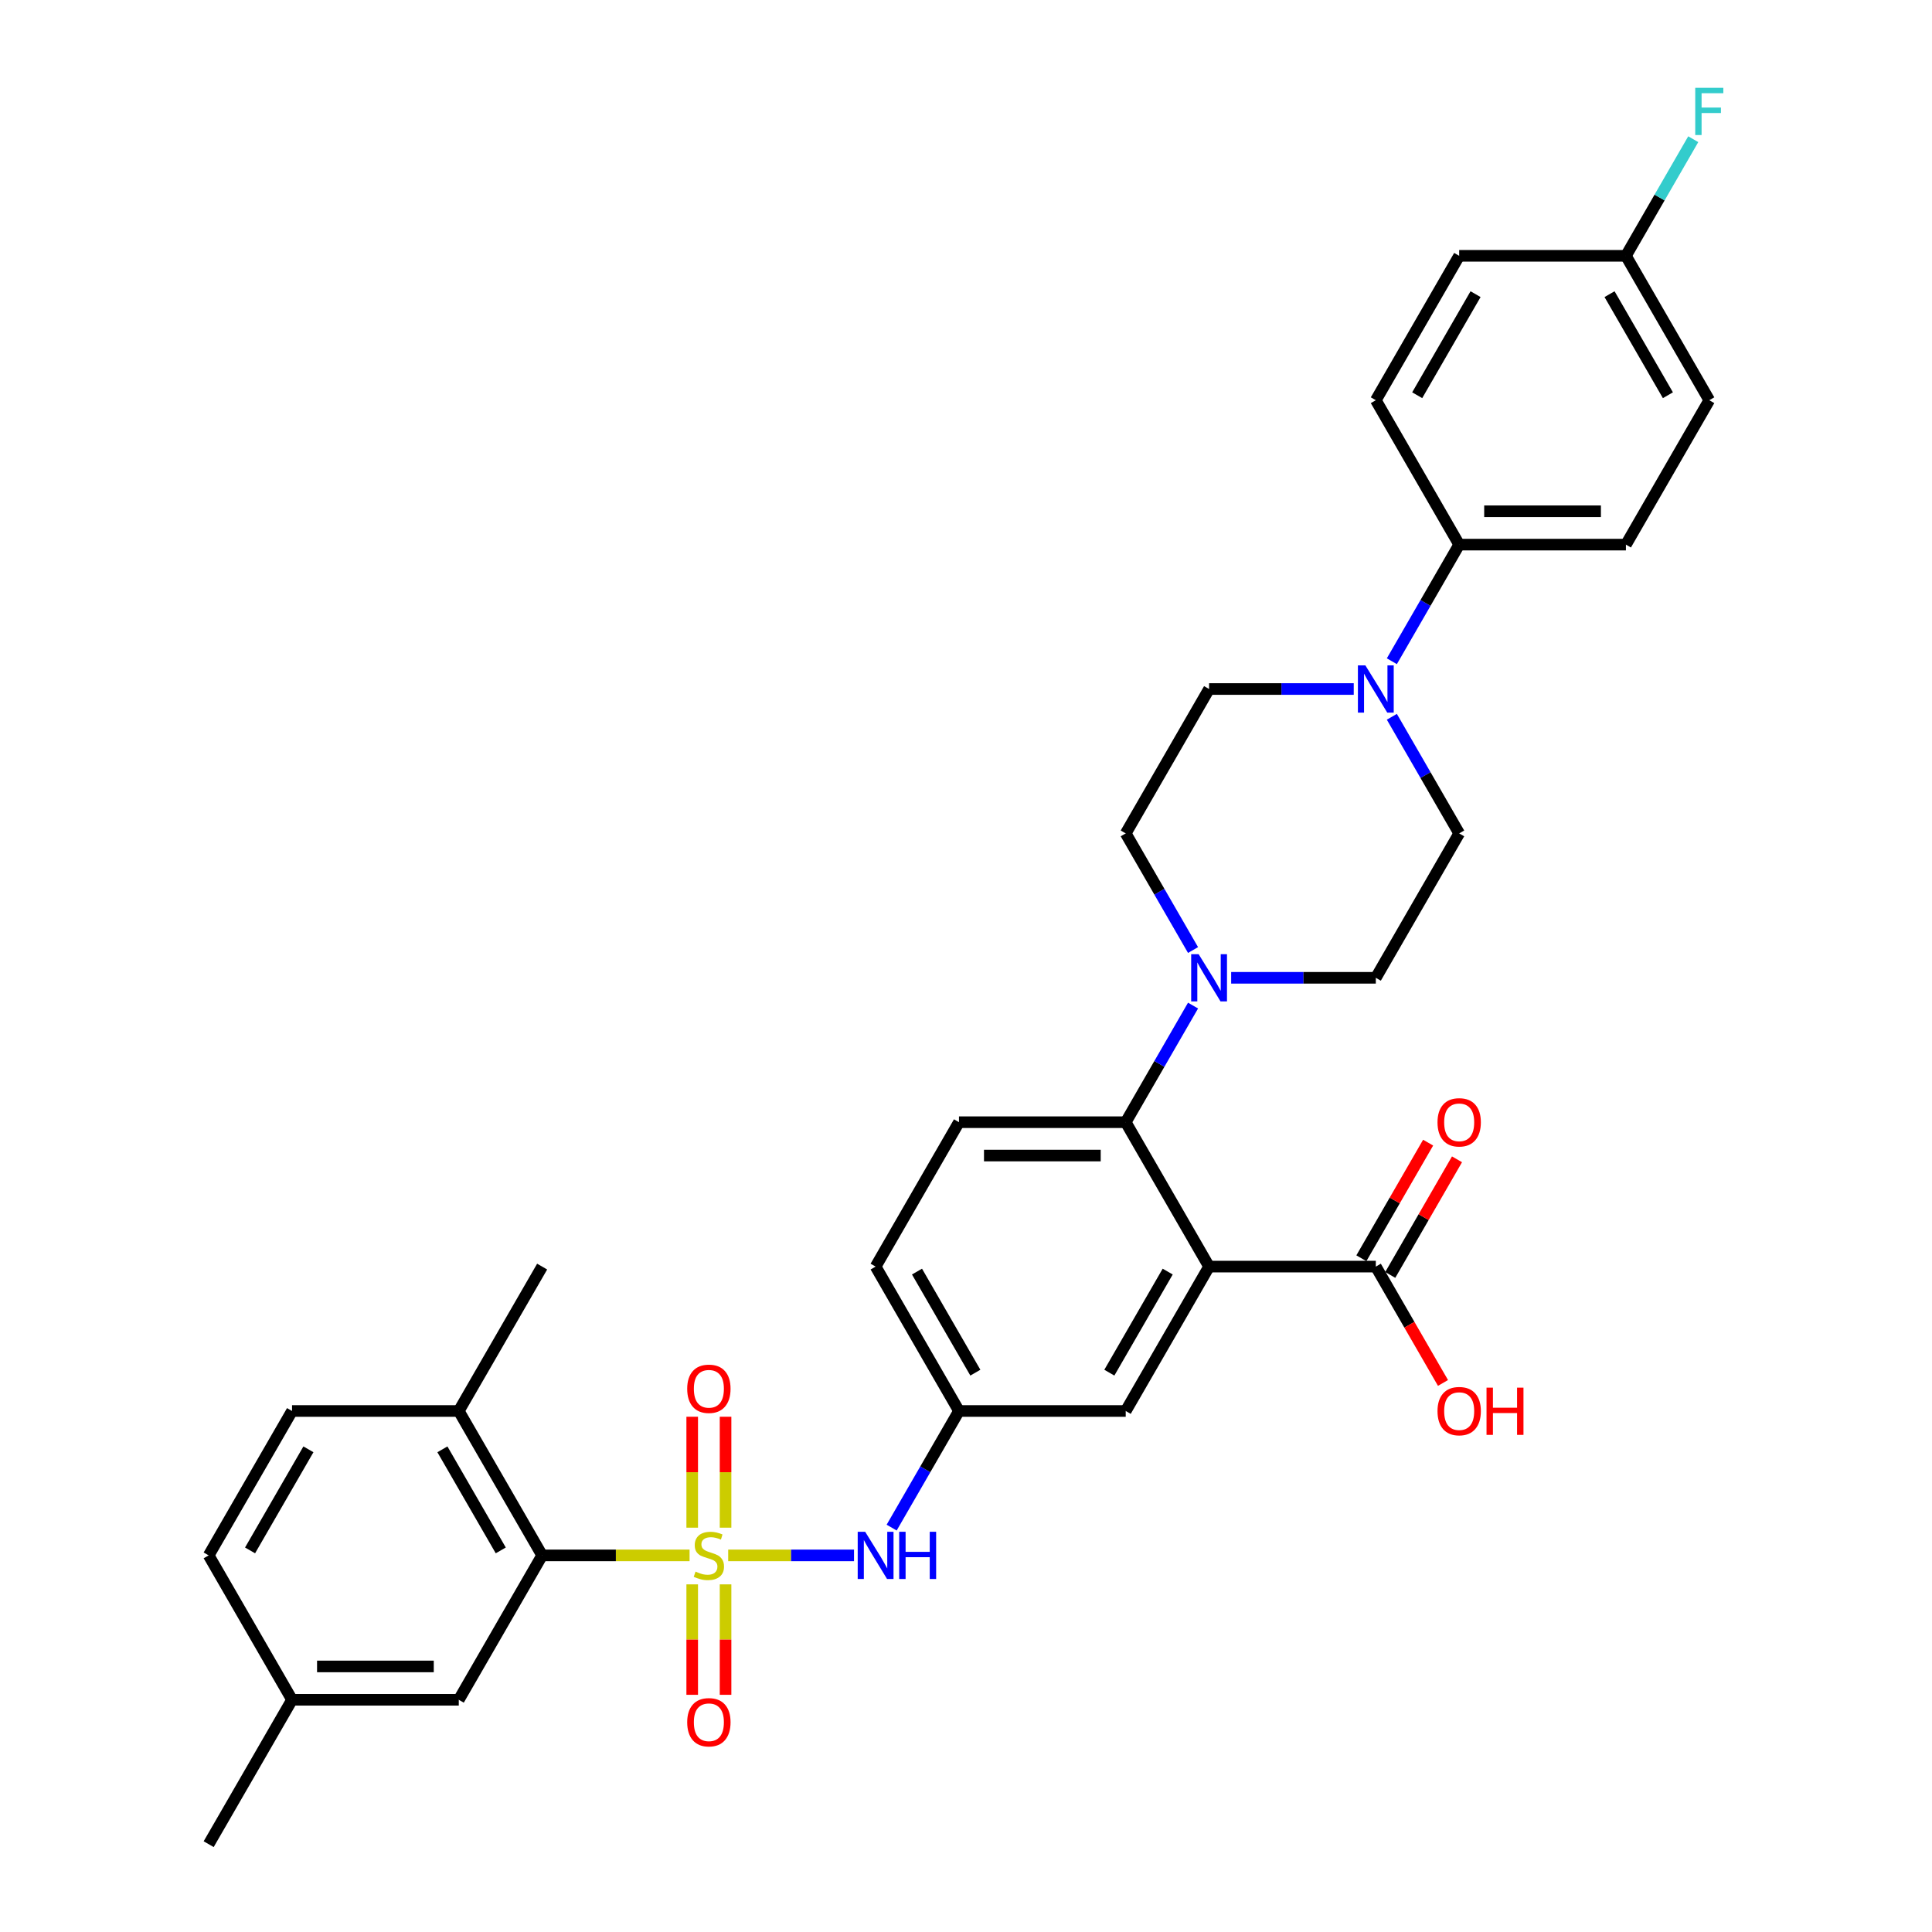 <?xml version='1.0' encoding='iso-8859-1'?>
<svg version='1.1' baseProfile='full'
              xmlns='http://www.w3.org/2000/svg'
                      xmlns:rdkit='http://www.rdkit.org/xml'
                      xmlns:xlink='http://www.w3.org/1999/xlink'
                  xml:space='preserve'
width='1000px' height='1000px' viewBox='0 0 1000 1000'>
<!-- END OF HEADER -->
<rect style='opacity:1.0;fill:#FFFFFF;stroke:none' width='1000' height='1000' x='0' y='0'> </rect>
<path class='bond-2' d='M 356.921,805.067 L 318.767,805.067' style='fill:none;fill-rule:evenodd;stroke:#CCCC00;stroke-width:6px;stroke-linecap:butt;stroke-linejoin:miter;stroke-opacity:1' />
<path class='bond-2' d='M 318.767,805.067 L 280.613,805.067' style='fill:none;fill-rule:evenodd;stroke:#000000;stroke-width:6px;stroke-linecap:butt;stroke-linejoin:miter;stroke-opacity:1' />
<path class='bond-4' d='M 376.908,805.067 L 409.474,805.067' style='fill:none;fill-rule:evenodd;stroke:#CCCC00;stroke-width:6px;stroke-linecap:butt;stroke-linejoin:miter;stroke-opacity:1' />
<path class='bond-4' d='M 409.474,805.067 L 442.04,805.067' style='fill:none;fill-rule:evenodd;stroke:#0000FF;stroke-width:6px;stroke-linecap:butt;stroke-linejoin:miter;stroke-opacity:1' />
<path class='bond-7' d='M 375.545,790.724 L 375.545,762.013' style='fill:none;fill-rule:evenodd;stroke:#CCCC00;stroke-width:6px;stroke-linecap:butt;stroke-linejoin:miter;stroke-opacity:1' />
<path class='bond-7' d='M 375.545,762.013 L 375.545,733.303' style='fill:none;fill-rule:evenodd;stroke:#FF0000;stroke-width:6px;stroke-linecap:butt;stroke-linejoin:miter;stroke-opacity:1' />
<path class='bond-7' d='M 358.284,790.724 L 358.284,762.013' style='fill:none;fill-rule:evenodd;stroke:#CCCC00;stroke-width:6px;stroke-linecap:butt;stroke-linejoin:miter;stroke-opacity:1' />
<path class='bond-7' d='M 358.284,762.013 L 358.284,733.303' style='fill:none;fill-rule:evenodd;stroke:#FF0000;stroke-width:6px;stroke-linecap:butt;stroke-linejoin:miter;stroke-opacity:1' />
<path class='bond-8' d='M 358.284,820.066 L 358.284,848.647' style='fill:none;fill-rule:evenodd;stroke:#CCCC00;stroke-width:6px;stroke-linecap:butt;stroke-linejoin:miter;stroke-opacity:1' />
<path class='bond-8' d='M 358.284,848.647 L 358.284,877.228' style='fill:none;fill-rule:evenodd;stroke:#FF0000;stroke-width:6px;stroke-linecap:butt;stroke-linejoin:miter;stroke-opacity:1' />
<path class='bond-8' d='M 375.545,820.066 L 375.545,848.647' style='fill:none;fill-rule:evenodd;stroke:#CCCC00;stroke-width:6px;stroke-linecap:butt;stroke-linejoin:miter;stroke-opacity:1' />
<path class='bond-8' d='M 375.545,848.647 L 375.545,877.228' style='fill:none;fill-rule:evenodd;stroke:#FF0000;stroke-width:6px;stroke-linecap:butt;stroke-linejoin:miter;stroke-opacity:1' />
<path class='bond-0' d='M 625.819,655.589 L 582.668,730.328' style='fill:none;fill-rule:evenodd;stroke:#000000;stroke-width:6px;stroke-linecap:butt;stroke-linejoin:miter;stroke-opacity:1' />
<path class='bond-0' d='M 604.398,658.169 L 574.193,710.487' style='fill:none;fill-rule:evenodd;stroke:#000000;stroke-width:6px;stroke-linecap:butt;stroke-linejoin:miter;stroke-opacity:1' />
<path class='bond-6' d='M 625.819,655.589 L 712.12,655.589' style='fill:none;fill-rule:evenodd;stroke:#000000;stroke-width:6px;stroke-linecap:butt;stroke-linejoin:miter;stroke-opacity:1' />
<path class='bond-34' d='M 625.819,655.589 L 582.668,580.849' style='fill:none;fill-rule:evenodd;stroke:#000000;stroke-width:6px;stroke-linecap:butt;stroke-linejoin:miter;stroke-opacity:1' />
<path class='bond-1' d='M 582.668,580.849 L 496.367,580.849' style='fill:none;fill-rule:evenodd;stroke:#000000;stroke-width:6px;stroke-linecap:butt;stroke-linejoin:miter;stroke-opacity:1' />
<path class='bond-1' d='M 569.723,598.11 L 509.312,598.11' style='fill:none;fill-rule:evenodd;stroke:#000000;stroke-width:6px;stroke-linecap:butt;stroke-linejoin:miter;stroke-opacity:1' />
<path class='bond-3' d='M 582.668,580.849 L 600.093,550.669' style='fill:none;fill-rule:evenodd;stroke:#000000;stroke-width:6px;stroke-linecap:butt;stroke-linejoin:miter;stroke-opacity:1' />
<path class='bond-3' d='M 600.093,550.669 L 617.518,520.488' style='fill:none;fill-rule:evenodd;stroke:#0000FF;stroke-width:6px;stroke-linecap:butt;stroke-linejoin:miter;stroke-opacity:1' />
<path class='bond-13' d='M 280.613,805.067 L 237.462,730.328' style='fill:none;fill-rule:evenodd;stroke:#000000;stroke-width:6px;stroke-linecap:butt;stroke-linejoin:miter;stroke-opacity:1' />
<path class='bond-13' d='M 259.193,802.486 L 228.987,750.169' style='fill:none;fill-rule:evenodd;stroke:#000000;stroke-width:6px;stroke-linecap:butt;stroke-linejoin:miter;stroke-opacity:1' />
<path class='bond-14' d='M 280.613,805.067 L 237.462,879.806' style='fill:none;fill-rule:evenodd;stroke:#000000;stroke-width:6px;stroke-linecap:butt;stroke-linejoin:miter;stroke-opacity:1' />
<path class='bond-15' d='M 637.245,506.11 L 674.683,506.11' style='fill:none;fill-rule:evenodd;stroke:#0000FF;stroke-width:6px;stroke-linecap:butt;stroke-linejoin:miter;stroke-opacity:1' />
<path class='bond-15' d='M 674.683,506.11 L 712.12,506.11' style='fill:none;fill-rule:evenodd;stroke:#000000;stroke-width:6px;stroke-linecap:butt;stroke-linejoin:miter;stroke-opacity:1' />
<path class='bond-16' d='M 617.518,491.732 L 600.093,461.552' style='fill:none;fill-rule:evenodd;stroke:#0000FF;stroke-width:6px;stroke-linecap:butt;stroke-linejoin:miter;stroke-opacity:1' />
<path class='bond-16' d='M 600.093,461.552 L 582.668,431.371' style='fill:none;fill-rule:evenodd;stroke:#000000;stroke-width:6px;stroke-linecap:butt;stroke-linejoin:miter;stroke-opacity:1' />
<path class='bond-12' d='M 461.517,790.689 L 478.942,760.508' style='fill:none;fill-rule:evenodd;stroke:#0000FF;stroke-width:6px;stroke-linecap:butt;stroke-linejoin:miter;stroke-opacity:1' />
<path class='bond-12' d='M 478.942,760.508 L 496.367,730.328' style='fill:none;fill-rule:evenodd;stroke:#000000;stroke-width:6px;stroke-linecap:butt;stroke-linejoin:miter;stroke-opacity:1' />
<path class='bond-5' d='M 700.694,356.632 L 663.256,356.632' style='fill:none;fill-rule:evenodd;stroke:#0000FF;stroke-width:6px;stroke-linecap:butt;stroke-linejoin:miter;stroke-opacity:1' />
<path class='bond-5' d='M 663.256,356.632 L 625.819,356.632' style='fill:none;fill-rule:evenodd;stroke:#000000;stroke-width:6px;stroke-linecap:butt;stroke-linejoin:miter;stroke-opacity:1' />
<path class='bond-11' d='M 720.421,342.254 L 737.846,312.073' style='fill:none;fill-rule:evenodd;stroke:#0000FF;stroke-width:6px;stroke-linecap:butt;stroke-linejoin:miter;stroke-opacity:1' />
<path class='bond-11' d='M 737.846,312.073 L 755.271,281.892' style='fill:none;fill-rule:evenodd;stroke:#000000;stroke-width:6px;stroke-linecap:butt;stroke-linejoin:miter;stroke-opacity:1' />
<path class='bond-35' d='M 720.421,371.01 L 737.846,401.19' style='fill:none;fill-rule:evenodd;stroke:#0000FF;stroke-width:6px;stroke-linecap:butt;stroke-linejoin:miter;stroke-opacity:1' />
<path class='bond-35' d='M 737.846,401.19 L 755.271,431.371' style='fill:none;fill-rule:evenodd;stroke:#000000;stroke-width:6px;stroke-linecap:butt;stroke-linejoin:miter;stroke-opacity:1' />
<path class='bond-19' d='M 719.594,659.904 L 736.87,629.982' style='fill:none;fill-rule:evenodd;stroke:#000000;stroke-width:6px;stroke-linecap:butt;stroke-linejoin:miter;stroke-opacity:1' />
<path class='bond-19' d='M 736.87,629.982 L 754.145,600.06' style='fill:none;fill-rule:evenodd;stroke:#FF0000;stroke-width:6px;stroke-linecap:butt;stroke-linejoin:miter;stroke-opacity:1' />
<path class='bond-19' d='M 704.646,651.274 L 721.922,621.352' style='fill:none;fill-rule:evenodd;stroke:#000000;stroke-width:6px;stroke-linecap:butt;stroke-linejoin:miter;stroke-opacity:1' />
<path class='bond-19' d='M 721.922,621.352 L 739.197,591.43' style='fill:none;fill-rule:evenodd;stroke:#FF0000;stroke-width:6px;stroke-linecap:butt;stroke-linejoin:miter;stroke-opacity:1' />
<path class='bond-24' d='M 712.12,655.589 L 729.505,685.7' style='fill:none;fill-rule:evenodd;stroke:#000000;stroke-width:6px;stroke-linecap:butt;stroke-linejoin:miter;stroke-opacity:1' />
<path class='bond-24' d='M 729.505,685.7 L 746.89,715.812' style='fill:none;fill-rule:evenodd;stroke:#FF0000;stroke-width:6px;stroke-linecap:butt;stroke-linejoin:miter;stroke-opacity:1' />
<path class='bond-9' d='M 582.668,730.328 L 496.367,730.328' style='fill:none;fill-rule:evenodd;stroke:#000000;stroke-width:6px;stroke-linecap:butt;stroke-linejoin:miter;stroke-opacity:1' />
<path class='bond-10' d='M 496.367,580.849 L 453.216,655.589' style='fill:none;fill-rule:evenodd;stroke:#000000;stroke-width:6px;stroke-linecap:butt;stroke-linejoin:miter;stroke-opacity:1' />
<path class='bond-20' d='M 755.271,281.892 L 841.572,281.892' style='fill:none;fill-rule:evenodd;stroke:#000000;stroke-width:6px;stroke-linecap:butt;stroke-linejoin:miter;stroke-opacity:1' />
<path class='bond-20' d='M 768.216,264.632 L 828.627,264.632' style='fill:none;fill-rule:evenodd;stroke:#000000;stroke-width:6px;stroke-linecap:butt;stroke-linejoin:miter;stroke-opacity:1' />
<path class='bond-21' d='M 755.271,281.892 L 712.12,207.153' style='fill:none;fill-rule:evenodd;stroke:#000000;stroke-width:6px;stroke-linecap:butt;stroke-linejoin:miter;stroke-opacity:1' />
<path class='bond-23' d='M 496.367,730.328 L 453.216,655.589' style='fill:none;fill-rule:evenodd;stroke:#000000;stroke-width:6px;stroke-linecap:butt;stroke-linejoin:miter;stroke-opacity:1' />
<path class='bond-23' d='M 504.842,710.487 L 474.636,658.169' style='fill:none;fill-rule:evenodd;stroke:#000000;stroke-width:6px;stroke-linecap:butt;stroke-linejoin:miter;stroke-opacity:1' />
<path class='bond-22' d='M 237.462,730.328 L 151.161,730.328' style='fill:none;fill-rule:evenodd;stroke:#000000;stroke-width:6px;stroke-linecap:butt;stroke-linejoin:miter;stroke-opacity:1' />
<path class='bond-31' d='M 237.462,730.328 L 280.613,655.589' style='fill:none;fill-rule:evenodd;stroke:#000000;stroke-width:6px;stroke-linecap:butt;stroke-linejoin:miter;stroke-opacity:1' />
<path class='bond-25' d='M 237.462,879.806 L 151.161,879.806' style='fill:none;fill-rule:evenodd;stroke:#000000;stroke-width:6px;stroke-linecap:butt;stroke-linejoin:miter;stroke-opacity:1' />
<path class='bond-25' d='M 224.517,862.546 L 164.106,862.546' style='fill:none;fill-rule:evenodd;stroke:#000000;stroke-width:6px;stroke-linecap:butt;stroke-linejoin:miter;stroke-opacity:1' />
<path class='bond-17' d='M 712.12,506.11 L 755.271,431.371' style='fill:none;fill-rule:evenodd;stroke:#000000;stroke-width:6px;stroke-linecap:butt;stroke-linejoin:miter;stroke-opacity:1' />
<path class='bond-18' d='M 582.668,431.371 L 625.819,356.632' style='fill:none;fill-rule:evenodd;stroke:#000000;stroke-width:6px;stroke-linecap:butt;stroke-linejoin:miter;stroke-opacity:1' />
<path class='bond-28' d='M 841.572,281.892 L 884.723,207.153' style='fill:none;fill-rule:evenodd;stroke:#000000;stroke-width:6px;stroke-linecap:butt;stroke-linejoin:miter;stroke-opacity:1' />
<path class='bond-27' d='M 712.12,207.153 L 755.271,132.414' style='fill:none;fill-rule:evenodd;stroke:#000000;stroke-width:6px;stroke-linecap:butt;stroke-linejoin:miter;stroke-opacity:1' />
<path class='bond-27' d='M 733.541,204.573 L 763.746,152.255' style='fill:none;fill-rule:evenodd;stroke:#000000;stroke-width:6px;stroke-linecap:butt;stroke-linejoin:miter;stroke-opacity:1' />
<path class='bond-33' d='M 151.161,730.328 L 108.01,805.067' style='fill:none;fill-rule:evenodd;stroke:#000000;stroke-width:6px;stroke-linecap:butt;stroke-linejoin:miter;stroke-opacity:1' />
<path class='bond-33' d='M 159.636,750.169 L 129.431,802.486' style='fill:none;fill-rule:evenodd;stroke:#000000;stroke-width:6px;stroke-linecap:butt;stroke-linejoin:miter;stroke-opacity:1' />
<path class='bond-29' d='M 151.161,879.806 L 108.01,805.067' style='fill:none;fill-rule:evenodd;stroke:#000000;stroke-width:6px;stroke-linecap:butt;stroke-linejoin:miter;stroke-opacity:1' />
<path class='bond-32' d='M 151.161,879.806 L 108.01,954.545' style='fill:none;fill-rule:evenodd;stroke:#000000;stroke-width:6px;stroke-linecap:butt;stroke-linejoin:miter;stroke-opacity:1' />
<path class='bond-26' d='M 841.572,132.414 L 755.271,132.414' style='fill:none;fill-rule:evenodd;stroke:#000000;stroke-width:6px;stroke-linecap:butt;stroke-linejoin:miter;stroke-opacity:1' />
<path class='bond-30' d='M 841.572,132.414 L 858.997,102.233' style='fill:none;fill-rule:evenodd;stroke:#000000;stroke-width:6px;stroke-linecap:butt;stroke-linejoin:miter;stroke-opacity:1' />
<path class='bond-30' d='M 858.997,102.233 L 876.422,72.053' style='fill:none;fill-rule:evenodd;stroke:#33CCCC;stroke-width:6px;stroke-linecap:butt;stroke-linejoin:miter;stroke-opacity:1' />
<path class='bond-36' d='M 841.572,132.414 L 884.723,207.153' style='fill:none;fill-rule:evenodd;stroke:#000000;stroke-width:6px;stroke-linecap:butt;stroke-linejoin:miter;stroke-opacity:1' />
<path class='bond-36' d='M 833.097,152.255 L 863.303,204.573' style='fill:none;fill-rule:evenodd;stroke:#000000;stroke-width:6px;stroke-linecap:butt;stroke-linejoin:miter;stroke-opacity:1' />
<path  class='atom-0' d='M 360.01 813.456
Q 360.287 813.559, 361.426 814.042
Q 362.565 814.526, 363.808 814.836
Q 365.085 815.113, 366.328 815.113
Q 368.641 815.113, 369.987 814.008
Q 371.333 812.869, 371.333 810.901
Q 371.333 809.555, 370.643 808.726
Q 369.987 807.898, 368.951 807.449
Q 367.916 807, 366.19 806.482
Q 364.015 805.826, 362.703 805.205
Q 361.426 804.584, 360.494 803.272
Q 359.596 801.96, 359.596 799.751
Q 359.596 796.679, 361.667 794.78
Q 363.773 792.881, 367.916 792.881
Q 370.746 792.881, 373.957 794.228
L 373.163 796.886
Q 370.229 795.677, 368.019 795.677
Q 365.637 795.677, 364.326 796.679
Q 363.014 797.645, 363.048 799.337
Q 363.048 800.648, 363.704 801.442
Q 364.395 802.236, 365.361 802.685
Q 366.362 803.134, 368.019 803.652
Q 370.229 804.342, 371.54 805.032
Q 372.852 805.723, 373.784 807.138
Q 374.751 808.519, 374.751 810.901
Q 374.751 814.284, 372.472 816.114
Q 370.229 817.909, 366.466 817.909
Q 364.291 817.909, 362.634 817.425
Q 361.012 816.977, 359.078 816.183
L 360.01 813.456
' fill='#CCCC00'/>
<path  class='atom-4' d='M 620.416 493.89
L 628.425 506.835
Q 629.219 508.112, 630.496 510.425
Q 631.774 512.738, 631.843 512.876
L 631.843 493.89
L 635.088 493.89
L 635.088 518.33
L 631.739 518.33
L 623.143 504.177
Q 622.142 502.52, 621.072 500.621
Q 620.037 498.723, 619.726 498.136
L 619.726 518.33
L 616.55 518.33
L 616.55 493.89
L 620.416 493.89
' fill='#0000FF'/>
<path  class='atom-5' d='M 447.814 792.847
L 455.822 805.792
Q 456.616 807.069, 457.894 809.382
Q 459.171 811.695, 459.24 811.833
L 459.24 792.847
L 462.485 792.847
L 462.485 817.287
L 459.136 817.287
L 450.541 803.134
Q 449.54 801.477, 448.469 799.578
Q 447.434 797.68, 447.123 797.093
L 447.123 817.287
L 443.947 817.287
L 443.947 792.847
L 447.814 792.847
' fill='#0000FF'/>
<path  class='atom-5' d='M 465.419 792.847
L 468.733 792.847
L 468.733 803.237
L 481.229 803.237
L 481.229 792.847
L 484.543 792.847
L 484.543 817.287
L 481.229 817.287
L 481.229 805.999
L 468.733 805.999
L 468.733 817.287
L 465.419 817.287
L 465.419 792.847
' fill='#0000FF'/>
<path  class='atom-6' d='M 706.718 344.411
L 714.727 357.357
Q 715.521 358.634, 716.798 360.947
Q 718.075 363.26, 718.144 363.398
L 718.144 344.411
L 721.389 344.411
L 721.389 368.852
L 718.041 368.852
L 709.445 354.699
Q 708.444 353.042, 707.374 351.143
Q 706.338 349.244, 706.027 348.657
L 706.027 368.852
L 702.851 368.852
L 702.851 344.411
L 706.718 344.411
' fill='#0000FF'/>
<path  class='atom-8' d='M 355.695 718.835
Q 355.695 712.966, 358.595 709.687
Q 361.495 706.407, 366.915 706.407
Q 372.334 706.407, 375.234 709.687
Q 378.134 712.966, 378.134 718.835
Q 378.134 724.772, 375.2 728.155
Q 372.265 731.504, 366.915 731.504
Q 361.529 731.504, 358.595 728.155
Q 355.695 724.807, 355.695 718.835
M 366.915 728.742
Q 370.643 728.742, 372.645 726.257
Q 374.682 723.737, 374.682 718.835
Q 374.682 714.036, 372.645 711.62
Q 370.643 709.169, 366.915 709.169
Q 363.186 709.169, 361.15 711.585
Q 359.147 714.002, 359.147 718.835
Q 359.147 723.771, 361.15 726.257
Q 363.186 728.742, 366.915 728.742
' fill='#FF0000'/>
<path  class='atom-9' d='M 355.695 891.437
Q 355.695 885.569, 358.595 882.29
Q 361.495 879.01, 366.915 879.01
Q 372.334 879.01, 375.234 882.29
Q 378.134 885.569, 378.134 891.437
Q 378.134 897.375, 375.2 900.758
Q 372.265 904.107, 366.915 904.107
Q 361.529 904.107, 358.595 900.758
Q 355.695 897.41, 355.695 891.437
M 366.915 901.345
Q 370.643 901.345, 372.645 898.859
Q 374.682 896.339, 374.682 891.437
Q 374.682 886.639, 372.645 884.223
Q 370.643 881.772, 366.915 881.772
Q 363.186 881.772, 361.15 884.188
Q 359.147 886.605, 359.147 891.437
Q 359.147 896.374, 361.15 898.859
Q 363.186 901.345, 366.915 901.345
' fill='#FF0000'/>
<path  class='atom-20' d='M 744.052 580.918
Q 744.052 575.05, 746.952 571.77
Q 749.851 568.491, 755.271 568.491
Q 760.691 568.491, 763.59 571.77
Q 766.49 575.05, 766.49 580.918
Q 766.49 586.856, 763.556 590.239
Q 760.622 593.587, 755.271 593.587
Q 749.886 593.587, 746.952 590.239
Q 744.052 586.89, 744.052 580.918
M 755.271 590.826
Q 758.999 590.826, 761.001 588.34
Q 763.038 585.82, 763.038 580.918
Q 763.038 576.12, 761.001 573.704
Q 758.999 571.253, 755.271 571.253
Q 751.543 571.253, 749.506 573.669
Q 747.504 576.086, 747.504 580.918
Q 747.504 585.855, 749.506 588.34
Q 751.543 590.826, 755.271 590.826
' fill='#FF0000'/>
<path  class='atom-25' d='M 744.052 730.397
Q 744.052 724.528, 746.952 721.249
Q 749.851 717.969, 755.271 717.969
Q 760.691 717.969, 763.59 721.249
Q 766.49 724.528, 766.49 730.397
Q 766.49 736.334, 763.556 739.717
Q 760.622 743.066, 755.271 743.066
Q 749.886 743.066, 746.952 739.717
Q 744.052 736.369, 744.052 730.397
M 755.271 740.304
Q 758.999 740.304, 761.001 737.819
Q 763.038 735.299, 763.038 730.397
Q 763.038 725.598, 761.001 723.182
Q 758.999 720.731, 755.271 720.731
Q 751.543 720.731, 749.506 723.148
Q 747.504 725.564, 747.504 730.397
Q 747.504 735.333, 749.506 737.819
Q 751.543 740.304, 755.271 740.304
' fill='#FF0000'/>
<path  class='atom-25' d='M 769.424 718.246
L 772.738 718.246
L 772.738 728.636
L 785.235 728.636
L 785.235 718.246
L 788.549 718.246
L 788.549 742.686
L 785.235 742.686
L 785.235 731.398
L 772.738 731.398
L 772.738 742.686
L 769.424 742.686
L 769.424 718.246
' fill='#FF0000'/>
<path  class='atom-31' d='M 877.457 45.455
L 891.99 45.455
L 891.99 48.251
L 880.736 48.251
L 880.736 55.673
L 890.747 55.673
L 890.747 58.503
L 880.736 58.503
L 880.736 69.895
L 877.457 69.895
L 877.457 45.455
' fill='#33CCCC'/>
</svg>
